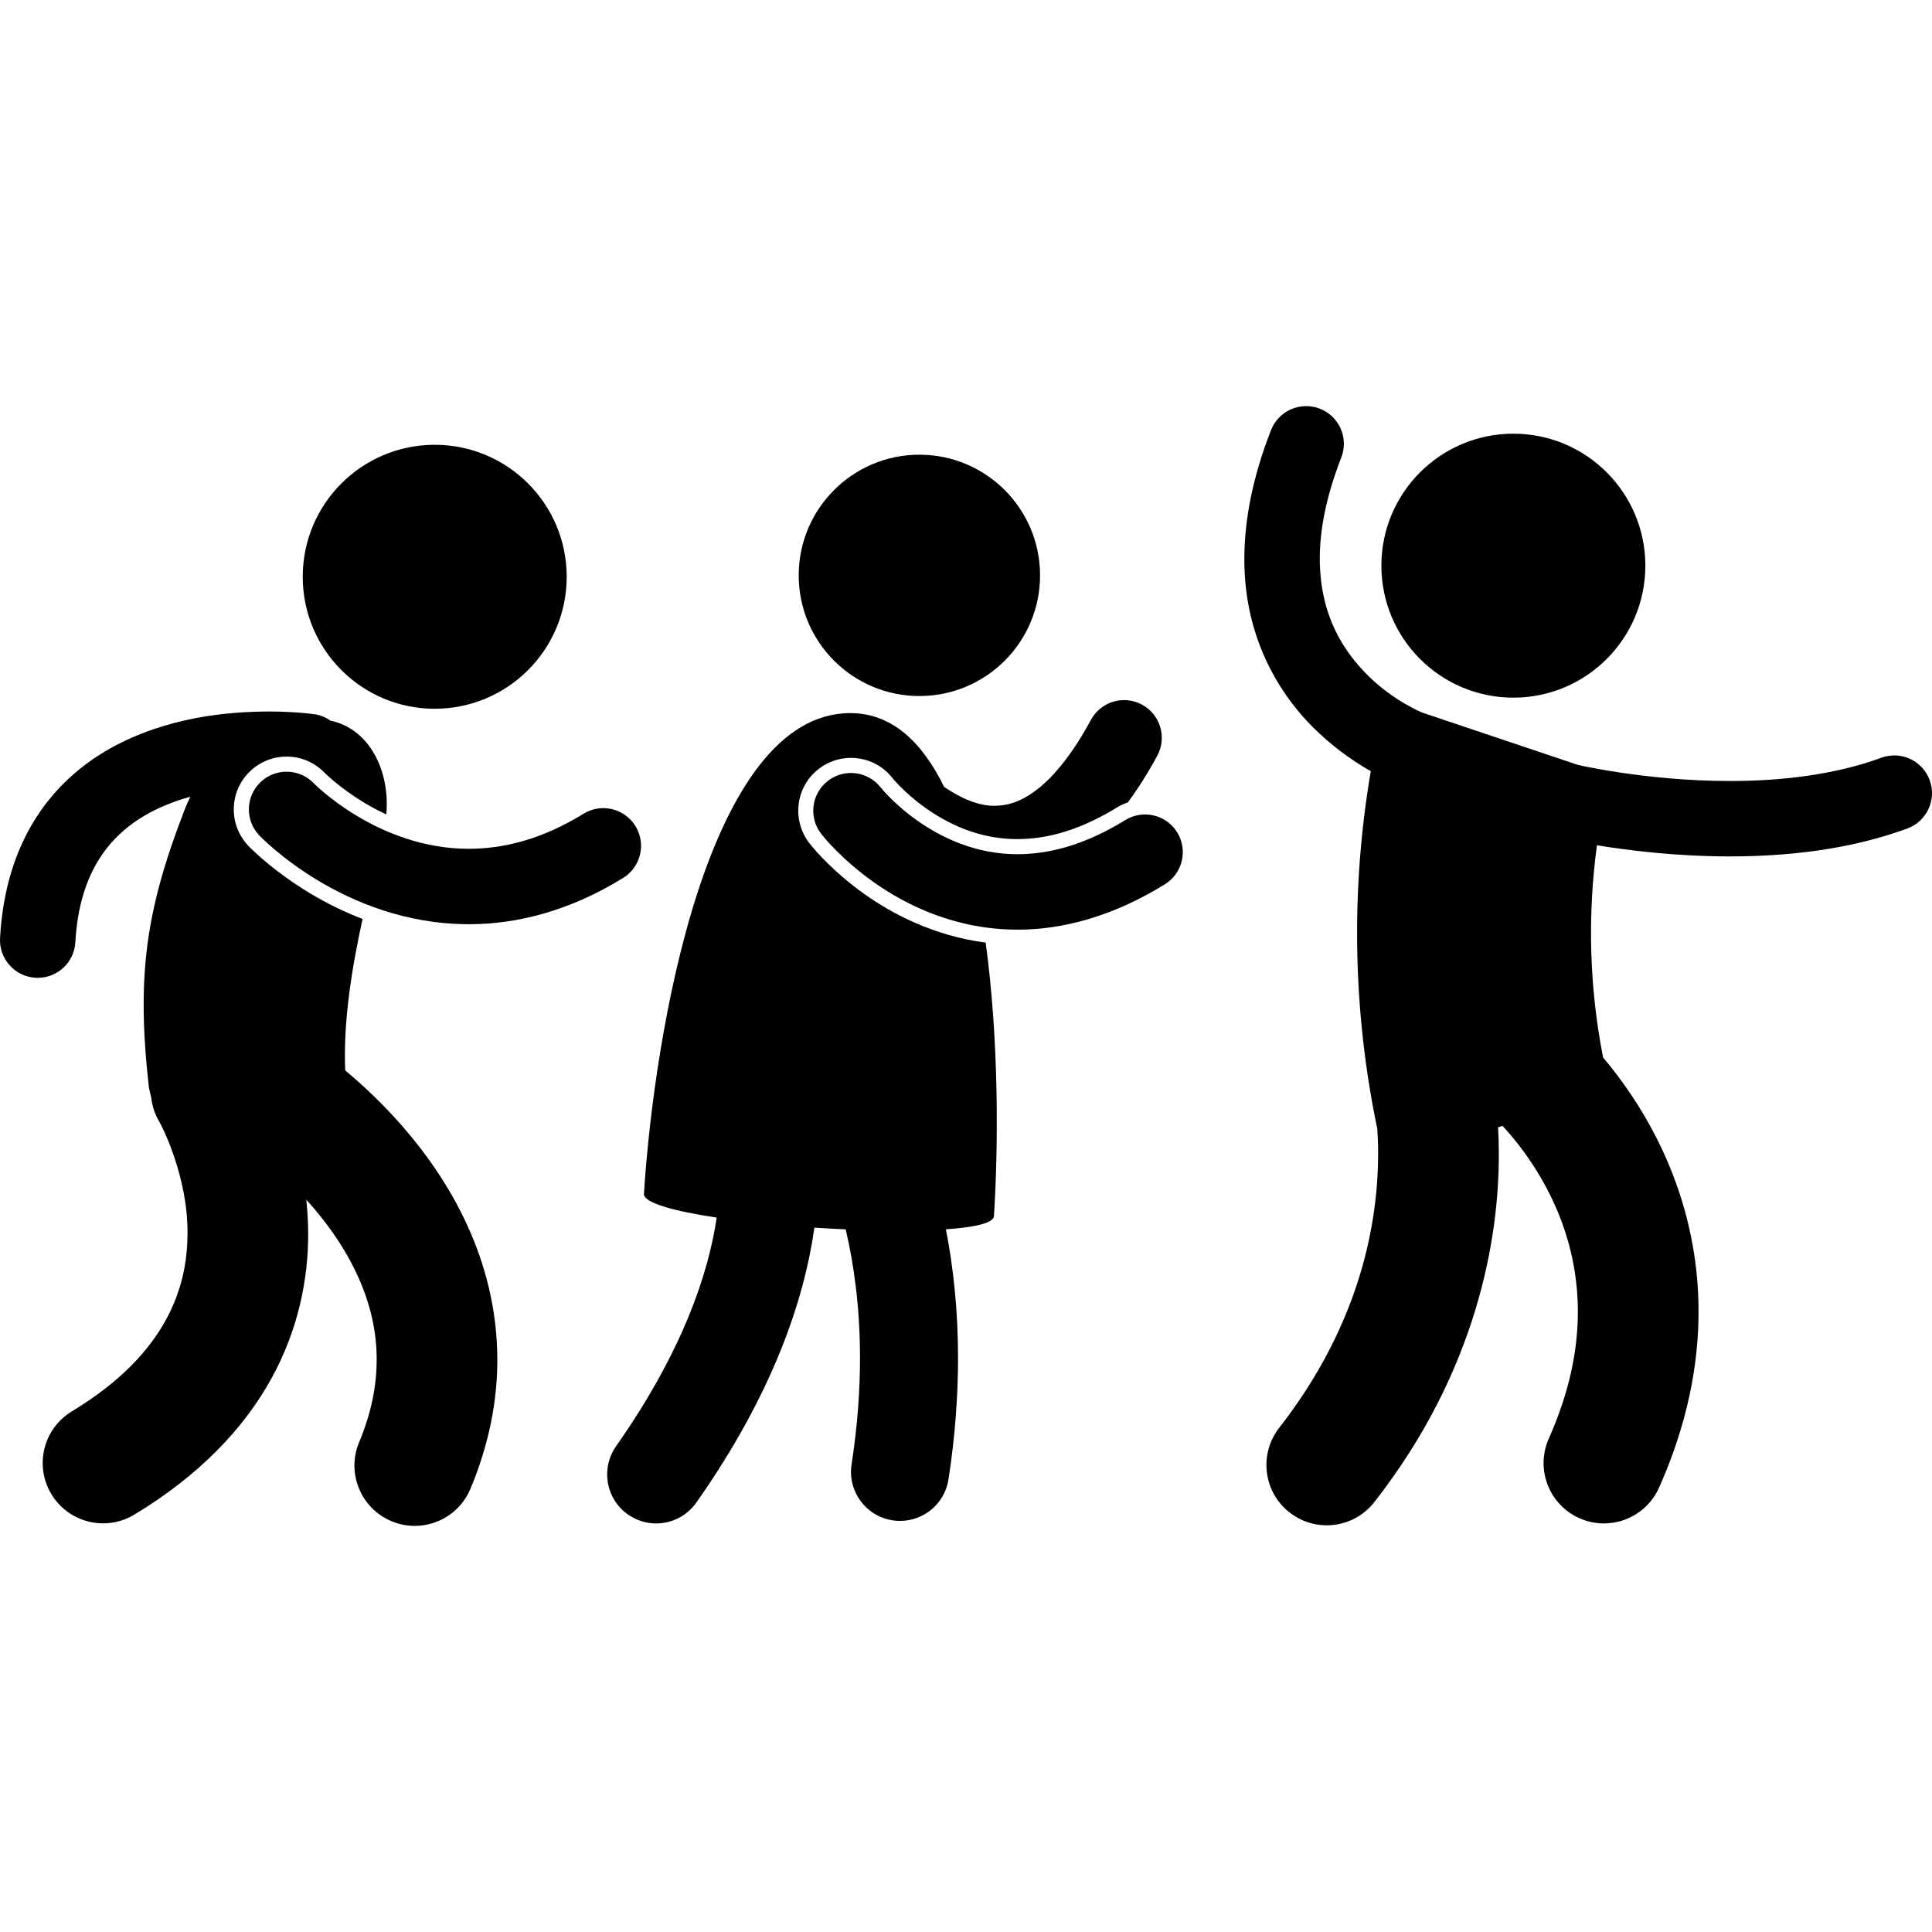 <svg id="Layer_1" enable-background="new 0 0 256.173 148.476" height="512" viewBox="0 0 256.173 148.476" width="512" xmlns="http://www.w3.org/2000/svg"><g><g><path d="m48.074 68.006c-2.368-.915-4.705-2.045-6.997-3.425-4.553-2.749-7.356-5.469-8.106-6.236-1.321-1.379-2.012-3.152-1.971-5.023.041-1.87.806-3.611 2.157-4.904 1.308-1.253 3.028-1.945 4.84-1.945 1.921 0 3.712.764 5.044 2.146l.214.208c.212.199.551.506 1.001.886.845.708 2.235 1.786 4.045 2.876.842.509 1.829 1.041 2.92 1.55.516-5.691-2.175-11.33-7.388-12.432-.002 0-.005-.001-.007-.001-.614-.425-1.319-.732-2.107-.848-.178-.025-2.545-.364-6.111-.367-5.339.026-13.421.695-20.929 4.857-3.736 2.086-7.306 5.125-9.965 9.336-2.668 4.208-4.364 9.509-4.707 15.845-.154 2.756 1.955 5.116 4.715 5.268.095.006.19.008.284.008 2.632.001 4.838-2.061 4.985-4.723.281-4.915 1.505-8.401 3.173-11.052 2.498-3.941 6.204-6.279 10.419-7.728.546-.187 1.099-.354 1.654-.507-.251.513-.493 1.04-.711 1.595-5.23 13.49-6.449 22.238-4.779 36.986.089.446.192.87.302 1.284.118 1.099.458 2.19 1.056 3.205v-.002l.002-.002c.352.564 3.82 7.34 3.757 14.851-.011 3.731-.744 7.592-2.903 11.517-2.173 3.917-5.835 8.061-12.434 12.064-3.782 2.283-4.996 7.201-2.71 10.984 1.503 2.488 4.147 3.864 6.856 3.864 1.409 0 2.836-.372 4.131-1.154 8.608-5.188 14.544-11.439 18.167-18.029 3.64-6.581 4.901-13.337 4.892-19.246-.01-1.551-.101-3.043-.247-4.477.408.448.817.91 1.223 1.395 4.367 5.195 8.134 12.036 8.106 19.812-.004 3.301-.636 6.887-2.327 10.943-1.706 4.075.214 8.762 4.291 10.469 1.009.422 2.056.622 3.085.622 3.129 0 6.101-1.848 7.383-4.913 2.472-5.898 3.575-11.696 3.568-17.121-.032-13.444-6.478-23.882-12.421-30.766-2.813-3.243-5.568-5.775-7.753-7.59-.27-6.624.903-13.674 2.303-20.08z"/><path d="m34.389 56.934-.001-.002-.001-.001z"/><path d="m42.968 51.242c-.489-.411-.855-.745-1.084-.962-.116-.109-.197-.188-.242-.233-.022-.021-.035-.036-.042-.041-1.91-1.985-5.068-2.051-7.059-.143-1.994 1.907-2.063 5.071-.153 7.068.217.222 2.951 3.057 7.721 5.937 4.763 2.866 11.655 5.821 20.052 5.829h.058c6.27.001 13.292-1.735 20.405-6.136 2.351-1.45 3.081-4.531 1.63-6.88-1.448-2.35-4.529-3.081-6.879-1.63-5.684 3.49-10.713 4.634-15.214 4.645-5.979.009-11.169-2.148-14.89-4.395-1.856-1.116-3.326-2.241-4.303-3.059z"/><circle cx="57.641" cy="22.629" r="17.5"/></g><g><circle cx="121.906" cy="22.443" r="16"/><path d="m107.346 57.992c-2.408-3.107-1.851-7.513 1.201-9.879 1.238-.961 2.72-1.469 4.285-1.469 2.168 0 4.178.978 5.514 2.686l.167.197c.173.203.448.506.819.881.716.728 1.893 1.819 3.435 2.908 3.846 2.722 7.925 4.099 12.127 4.099 4.319-.011 8.652-1.394 13.267-4.229.436-.268.902-.472 1.381-.639 1.342-1.81 2.643-3.857 3.905-6.188 1.313-2.431.407-5.465-2.021-6.777s-5.462-.408-6.776 2.021c-2.625 4.862-5.177 7.769-7.31 9.365-2.154 1.591-3.807 2.004-5.43 2.025-2.113.049-4.536-.995-6.723-2.505-2.912-5.953-6.937-9.783-12.438-9.783-18.924 0-25.998 42.303-27.365 63.732-.076 1.2 3.945 2.305 9.648 3.16-1.097 7.362-4.43 17.606-13.342 30.313-2.065 2.936-1.36 6.992 1.577 9.058 1.137.799 2.442 1.183 3.733 1.183 2.045 0 4.058-.962 5.324-2.762 10.182-14.449 14.326-26.961 15.658-36.46 1.388.092 2.778.169 4.152.229 1.085 4.613 1.897 10.318 1.898 17.07 0 4.271-.327 8.971-1.118 14.096-.547 3.549 1.884 6.868 5.432 7.415.337.052.672.077 1.003.077 3.152 0 5.918-2.298 6.415-5.507.891-5.781 1.267-11.148 1.267-16.081 0-6.473-.65-12.171-1.609-17.077 3.808-.262 6.31-.822 6.369-1.753.602-9.433.65-23.485-1.098-36.262-6.932-.903-12.421-3.847-16.015-6.391-4.031-2.864-6.47-5.676-7.332-6.753z"/><path d="m134.972 69.42c5.92 0 12.578-1.747 19.485-6.018 2.351-1.45 3.081-4.531 1.633-6.88-1.448-2.351-4.53-3.081-6.88-1.633-5.577 3.427-10.272 4.517-14.292 4.527-5.526.005-10.056-2.17-13.304-4.467-1.613-1.141-2.874-2.295-3.703-3.135-.415-.421-.722-.761-.913-.981-.094-.109-.161-.188-.197-.231-.007-.011-.014-.019-.019-.024-.01-.013-.011-.015-.011-.015h-.001c-1.696-2.166-4.825-2.558-7-.87-2.184 1.693-2.582 4.834-.889 7.016.208.259 2.576 3.295 6.953 6.404 4.36 3.088 10.872 6.3 19.083 6.306.019.001.038.001.055.001z"/></g><g><circle cx="200.665" cy="21.156" r="17.5"/><path d="m211.746 58.23c4.213.693 10.521 1.473 17.635 1.478 7.405-.007 15.707-.835 23.519-3.701 2.592-.954 3.917-3.829 2.965-6.418-.955-2.593-3.829-3.919-6.419-2.965-6.193 2.29-13.43 3.091-20.064 3.084-5.689.002-10.927-.569-14.706-1.141-1.89-.284-3.416-.569-4.454-.779-.409-.082-.72-.148-.971-.204-.001-.001-.003-.002-.004-.002-6.878-2.311-13.757-4.621-20.635-6.932-.373-.144-3.875-1.659-7.103-4.802-3.37-3.327-6.479-8.037-6.513-15.602 0-3.676.768-8.102 2.85-13.423 1.007-2.57-.261-5.472-2.831-6.478-2.571-1.007-5.473.261-6.48 2.833-2.467 6.296-3.54 11.985-3.54 17.068-.036 10.934 5.086 18.691 10.023 23.226 2.471 2.293 4.892 3.887 6.743 4.929-2.666 15.593-2.402 31.688.811 47.181.011.053.033.098.045.148.071 1.018.119 2.165.119 3.429-.027 8.568-2.057 22.116-13.119 36.316-2.721 3.481-2.103 8.51 1.382 11.23 1.462 1.142 3.195 1.694 4.916 1.694 2.381 0 4.736-1.057 6.315-3.078 13.653-17.46 16.534-35.021 16.507-46.162-.001-1.261-.038-2.435-.097-3.531.194-.065.389-.13.583-.195 1.238 1.337 2.893 3.327 4.473 5.87 2.896 4.651 5.521 10.963 5.521 18.762-.005 4.877-1.006 10.427-3.852 16.826-1.8 4.035.015 8.766 4.051 10.564 1.058.472 2.163.694 3.251.694 3.063 0 5.986-1.768 7.314-4.745 3.705-8.303 5.245-16.203 5.236-23.34 0-12.254-4.437-21.978-8.76-28.494-1.343-2.024-2.678-3.758-3.895-5.2-1.821-9.252-2.087-18.798-.816-28.14z"/></g></g></svg>